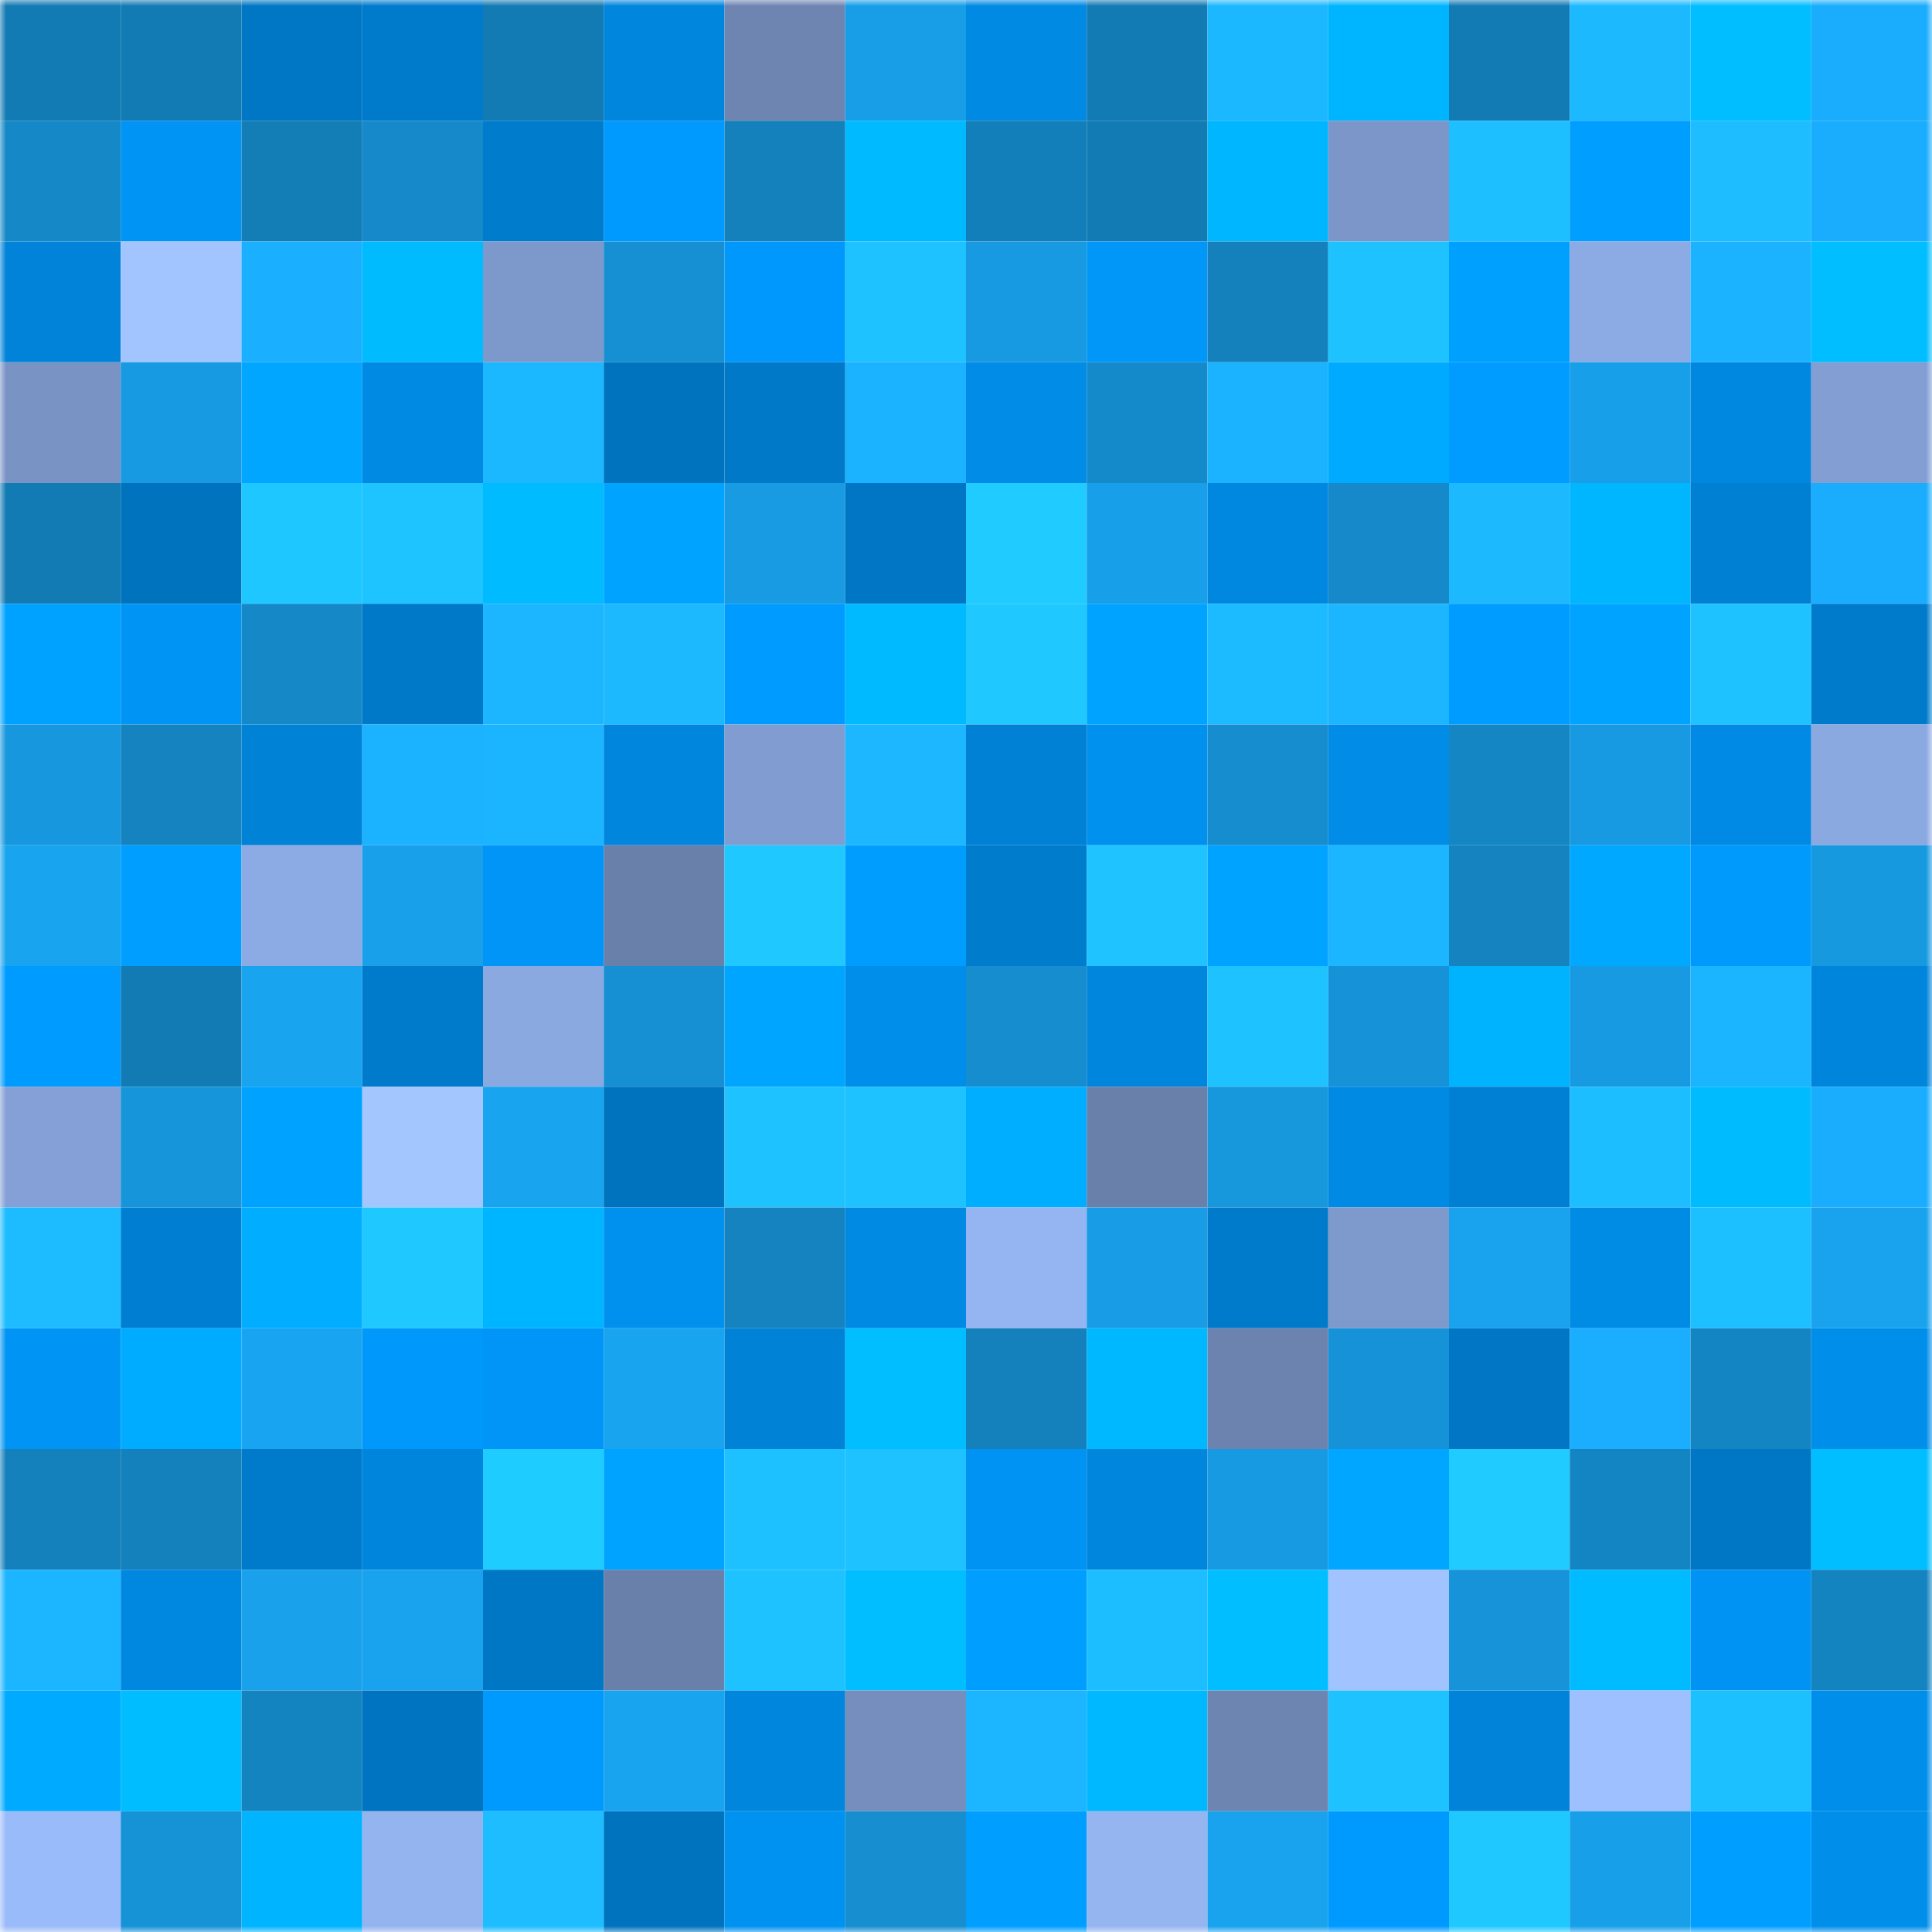 <svg viewBox="0 0 160 160" fill="none" role="img" xmlns="http://www.w3.org/2000/svg" width="240" height="240" name="ens%2Ccriterion.eth"><mask id="318120790" mask-type="alpha" maskUnits="userSpaceOnUse" x="0" y="0" width="160" height="160"><rect width="160" height="160" fill="#FFFFFF"></rect></mask><g mask="url(#318120790)"><rect x="0" y="0" width="10" height="10" fill="#137bb4"></rect><rect x="10" y="0" width="10" height="10" fill="#137bb4"></rect><rect x="20" y="0" width="10" height="10" fill="#0077c4"></rect><rect x="30" y="0" width="10" height="10" fill="#007bcc"></rect><rect x="40" y="0" width="10" height="10" fill="#137bb4"></rect><rect x="50" y="0" width="10" height="10" fill="#0086dd"></rect><rect x="60" y="0" width="10" height="10" fill="#6e85b2"></rect><rect x="70" y="0" width="10" height="10" fill="#189ee7"></rect><rect x="80" y="0" width="10" height="10" fill="#008ae3"></rect><rect x="90" y="0" width="10" height="10" fill="#137bb4"></rect><rect x="100" y="0" width="10" height="10" fill="#1cb8ff"></rect><rect x="110" y="0" width="10" height="10" fill="#00b5ff"></rect><rect x="120" y="0" width="10" height="10" fill="#137bb4"></rect><rect x="130" y="0" width="10" height="10" fill="#1cb9ff"></rect><rect x="140" y="0" width="10" height="10" fill="#00beff"></rect><rect x="150" y="0" width="10" height="10" fill="#1aadfd"></rect><rect x="0" y="10" width="10" height="10" fill="#1588c7"></rect><rect x="10" y="10" width="10" height="10" fill="#0094f5"></rect><rect x="20" y="10" width="10" height="10" fill="#137db6"></rect><rect x="30" y="10" width="10" height="10" fill="#1589c9"></rect><rect x="40" y="10" width="10" height="10" fill="#007ccd"></rect><rect x="50" y="10" width="10" height="10" fill="#0099fd"></rect><rect x="60" y="10" width="10" height="10" fill="#1480bc"></rect><rect x="70" y="10" width="10" height="10" fill="#00baff"></rect><rect x="80" y="10" width="10" height="10" fill="#137fba"></rect><rect x="90" y="10" width="10" height="10" fill="#137bb4"></rect><rect x="100" y="10" width="10" height="10" fill="#00b6ff"></rect><rect x="110" y="10" width="10" height="10" fill="#7c96c9"></rect><rect x="120" y="10" width="10" height="10" fill="#1dbfff"></rect><rect x="130" y="10" width="10" height="10" fill="#009eff"></rect><rect x="140" y="10" width="10" height="10" fill="#1dbdff"></rect><rect x="150" y="10" width="10" height="10" fill="#1aadfd"></rect><rect x="0" y="20" width="10" height="10" fill="#0083d8"></rect><rect x="10" y="20" width="10" height="10" fill="#a2c5ff"></rect><rect x="20" y="20" width="10" height="10" fill="#1bafff"></rect><rect x="30" y="20" width="10" height="10" fill="#00bcff"></rect><rect x="40" y="20" width="10" height="10" fill="#7d98cb"></rect><rect x="50" y="20" width="10" height="10" fill="#1690d2"></rect><rect x="60" y="20" width="10" height="10" fill="#0098fc"></rect><rect x="70" y="20" width="10" height="10" fill="#1ec2ff"></rect><rect x="80" y="20" width="10" height="10" fill="#189ae2"></rect><rect x="90" y="20" width="10" height="10" fill="#0097f9"></rect><rect x="100" y="20" width="10" height="10" fill="#1481bd"></rect><rect x="110" y="20" width="10" height="10" fill="#1ec2ff"></rect><rect x="120" y="20" width="10" height="10" fill="#00a0ff"></rect><rect x="130" y="20" width="10" height="10" fill="#8caae3"></rect><rect x="140" y="20" width="10" height="10" fill="#1bb3ff"></rect><rect x="150" y="20" width="10" height="10" fill="#00beff"></rect><rect x="0" y="30" width="10" height="10" fill="#7993c5"></rect><rect x="10" y="30" width="10" height="10" fill="#179ae1"></rect><rect x="20" y="30" width="10" height="10" fill="#00a6ff"></rect><rect x="30" y="30" width="10" height="10" fill="#008ae3"></rect><rect x="40" y="30" width="10" height="10" fill="#1cb8ff"></rect><rect x="50" y="30" width="10" height="10" fill="#0073be"></rect><rect x="60" y="30" width="10" height="10" fill="#0079c8"></rect><rect x="70" y="30" width="10" height="10" fill="#1bb2ff"></rect><rect x="80" y="30" width="10" height="10" fill="#008ce7"></rect><rect x="90" y="30" width="10" height="10" fill="#158acb"></rect><rect x="100" y="30" width="10" height="10" fill="#1bb2ff"></rect><rect x="110" y="30" width="10" height="10" fill="#00abff"></rect><rect x="120" y="30" width="10" height="10" fill="#009cff"></rect><rect x="130" y="30" width="10" height="10" fill="#189fe9"></rect><rect x="140" y="30" width="10" height="10" fill="#0088e0"></rect><rect x="150" y="30" width="10" height="10" fill="#829ed3"></rect><rect x="0" y="40" width="10" height="10" fill="#137bb4"></rect><rect x="10" y="40" width="10" height="10" fill="#0073be"></rect><rect x="20" y="40" width="10" height="10" fill="#1ec7ff"></rect><rect x="30" y="40" width="10" height="10" fill="#1ec4ff"></rect><rect x="40" y="40" width="10" height="10" fill="#00bbff"></rect><rect x="50" y="40" width="10" height="10" fill="#00a3ff"></rect><rect x="60" y="40" width="10" height="10" fill="#189be3"></rect><rect x="70" y="40" width="10" height="10" fill="#0076c4"></rect><rect x="80" y="40" width="10" height="10" fill="#1fcbff"></rect><rect x="90" y="40" width="10" height="10" fill="#189fe9"></rect><rect x="100" y="40" width="10" height="10" fill="#0088e1"></rect><rect x="110" y="40" width="10" height="10" fill="#1589c9"></rect><rect x="120" y="40" width="10" height="10" fill="#1cb9ff"></rect><rect x="130" y="40" width="10" height="10" fill="#00b6ff"></rect><rect x="140" y="40" width="10" height="10" fill="#0080d3"></rect><rect x="150" y="40" width="10" height="10" fill="#1aadfd"></rect><rect x="0" y="50" width="10" height="10" fill="#00a2ff"></rect><rect x="10" y="50" width="10" height="10" fill="#0094f5"></rect><rect x="20" y="50" width="10" height="10" fill="#1589c8"></rect><rect x="30" y="50" width="10" height="10" fill="#0079c8"></rect><rect x="40" y="50" width="10" height="10" fill="#1cb5ff"></rect><rect x="50" y="50" width="10" height="10" fill="#1cb9ff"></rect><rect x="60" y="50" width="10" height="10" fill="#009bff"></rect><rect x="70" y="50" width="10" height="10" fill="#00baff"></rect><rect x="80" y="50" width="10" height="10" fill="#1fc8ff"></rect><rect x="90" y="50" width="10" height="10" fill="#00a3ff"></rect><rect x="100" y="50" width="10" height="10" fill="#1cbbff"></rect><rect x="110" y="50" width="10" height="10" fill="#1cb5ff"></rect><rect x="120" y="50" width="10" height="10" fill="#009cff"></rect><rect x="130" y="50" width="10" height="10" fill="#00a3ff"></rect><rect x="140" y="50" width="10" height="10" fill="#1ec2ff"></rect><rect x="150" y="50" width="10" height="10" fill="#007bcc"></rect><rect x="0" y="60" width="10" height="10" fill="#1798de"></rect><rect x="10" y="60" width="10" height="10" fill="#1483bf"></rect><rect x="20" y="60" width="10" height="10" fill="#0082d7"></rect><rect x="30" y="60" width="10" height="10" fill="#1bb2ff"></rect><rect x="40" y="60" width="10" height="10" fill="#1bb4ff"></rect><rect x="50" y="60" width="10" height="10" fill="#0086dd"></rect><rect x="60" y="60" width="10" height="10" fill="#809cd0"></rect><rect x="70" y="60" width="10" height="10" fill="#1cb7ff"></rect><rect x="80" y="60" width="10" height="10" fill="#0081d5"></rect><rect x="90" y="60" width="10" height="10" fill="#0090ed"></rect><rect x="100" y="60" width="10" height="10" fill="#168dcf"></rect><rect x="110" y="60" width="10" height="10" fill="#008ce7"></rect><rect x="120" y="60" width="10" height="10" fill="#1486c4"></rect><rect x="130" y="60" width="10" height="10" fill="#179ae1"></rect><rect x="140" y="60" width="10" height="10" fill="#008ae5"></rect><rect x="150" y="60" width="10" height="10" fill="#8ba9e1"></rect><rect x="0" y="70" width="10" height="10" fill="#19a4ef"></rect><rect x="10" y="70" width="10" height="10" fill="#009eff"></rect><rect x="20" y="70" width="10" height="10" fill="#8cabe4"></rect><rect x="30" y="70" width="10" height="10" fill="#18a0eb"></rect><rect x="40" y="70" width="10" height="10" fill="#0095f7"></rect><rect x="50" y="70" width="10" height="10" fill="#6980aa"></rect><rect x="60" y="70" width="10" height="10" fill="#1fc8ff"></rect><rect x="70" y="70" width="10" height="10" fill="#009dff"></rect><rect x="80" y="70" width="10" height="10" fill="#007ccd"></rect><rect x="90" y="70" width="10" height="10" fill="#1ec3ff"></rect><rect x="100" y="70" width="10" height="10" fill="#00a3ff"></rect><rect x="110" y="70" width="10" height="10" fill="#1cb5ff"></rect><rect x="120" y="70" width="10" height="10" fill="#1483bf"></rect><rect x="130" y="70" width="10" height="10" fill="#00a8ff"></rect><rect x="140" y="70" width="10" height="10" fill="#0099fc"></rect><rect x="150" y="70" width="10" height="10" fill="#1799df"></rect><rect x="0" y="80" width="10" height="10" fill="#009bff"></rect><rect x="10" y="80" width="10" height="10" fill="#137bb4"></rect><rect x="20" y="80" width="10" height="10" fill="#19a4f0"></rect><rect x="30" y="80" width="10" height="10" fill="#007bcc"></rect><rect x="40" y="80" width="10" height="10" fill="#8ba9e1"></rect><rect x="50" y="80" width="10" height="10" fill="#1690d2"></rect><rect x="60" y="80" width="10" height="10" fill="#00a5ff"></rect><rect x="70" y="80" width="10" height="10" fill="#008eeb"></rect><rect x="80" y="80" width="10" height="10" fill="#158dce"></rect><rect x="90" y="80" width="10" height="10" fill="#0086dd"></rect><rect x="100" y="80" width="10" height="10" fill="#1ec2ff"></rect><rect x="110" y="80" width="10" height="10" fill="#1693d8"></rect><rect x="120" y="80" width="10" height="10" fill="#00b3ff"></rect><rect x="130" y="80" width="10" height="10" fill="#179ae1"></rect><rect x="140" y="80" width="10" height="10" fill="#1bb4ff"></rect><rect x="150" y="80" width="10" height="10" fill="#0085dc"></rect><rect x="0" y="90" width="10" height="10" fill="#84a0d6"></rect><rect x="10" y="90" width="10" height="10" fill="#1795da"></rect><rect x="20" y="90" width="10" height="10" fill="#00a2ff"></rect><rect x="30" y="90" width="10" height="10" fill="#a3c6ff"></rect><rect x="40" y="90" width="10" height="10" fill="#19a4f0"></rect><rect x="50" y="90" width="10" height="10" fill="#0073be"></rect><rect x="60" y="90" width="10" height="10" fill="#1ec2ff"></rect><rect x="70" y="90" width="10" height="10" fill="#1ec2ff"></rect><rect x="80" y="90" width="10" height="10" fill="#00aeff"></rect><rect x="90" y="90" width="10" height="10" fill="#6980aa"></rect><rect x="100" y="90" width="10" height="10" fill="#1797dc"></rect><rect x="110" y="90" width="10" height="10" fill="#008ae3"></rect><rect x="120" y="90" width="10" height="10" fill="#0080d4"></rect><rect x="130" y="90" width="10" height="10" fill="#1dbeff"></rect><rect x="140" y="90" width="10" height="10" fill="#00bcff"></rect><rect x="150" y="90" width="10" height="10" fill="#1aadfd"></rect><rect x="0" y="100" width="10" height="10" fill="#1dbbff"></rect><rect x="10" y="100" width="10" height="10" fill="#007fd2"></rect><rect x="20" y="100" width="10" height="10" fill="#00adff"></rect><rect x="30" y="100" width="10" height="10" fill="#1fc9ff"></rect><rect x="40" y="100" width="10" height="10" fill="#00b5ff"></rect><rect x="50" y="100" width="10" height="10" fill="#0090ed"></rect><rect x="60" y="100" width="10" height="10" fill="#1483bf"></rect><rect x="70" y="100" width="10" height="10" fill="#008ae3"></rect><rect x="80" y="100" width="10" height="10" fill="#95b5f2"></rect><rect x="90" y="100" width="10" height="10" fill="#189ce5"></rect><rect x="100" y="100" width="10" height="10" fill="#007aca"></rect><rect x="110" y="100" width="10" height="10" fill="#7e99cc"></rect><rect x="120" y="100" width="10" height="10" fill="#19a2ed"></rect><rect x="130" y="100" width="10" height="10" fill="#008be5"></rect><rect x="140" y="100" width="10" height="10" fill="#1dc0ff"></rect><rect x="150" y="100" width="10" height="10" fill="#19a3ee"></rect><rect x="0" y="110" width="10" height="10" fill="#0094f4"></rect><rect x="10" y="110" width="10" height="10" fill="#00acff"></rect><rect x="20" y="110" width="10" height="10" fill="#19a4f1"></rect><rect x="30" y="110" width="10" height="10" fill="#0098fb"></rect><rect x="40" y="110" width="10" height="10" fill="#0095f7"></rect><rect x="50" y="110" width="10" height="10" fill="#19a4f0"></rect><rect x="60" y="110" width="10" height="10" fill="#0082d7"></rect><rect x="70" y="110" width="10" height="10" fill="#00beff"></rect><rect x="80" y="110" width="10" height="10" fill="#1480bc"></rect><rect x="90" y="110" width="10" height="10" fill="#00b8ff"></rect><rect x="100" y="110" width="10" height="10" fill="#6c83af"></rect><rect x="110" y="110" width="10" height="10" fill="#1693d8"></rect><rect x="120" y="110" width="10" height="10" fill="#0076c4"></rect><rect x="130" y="110" width="10" height="10" fill="#1baeff"></rect><rect x="140" y="110" width="10" height="10" fill="#1485c3"></rect><rect x="150" y="110" width="10" height="10" fill="#008eeb"></rect><rect x="0" y="120" width="10" height="10" fill="#1480bc"></rect><rect x="10" y="120" width="10" height="10" fill="#1480bc"></rect><rect x="20" y="120" width="10" height="10" fill="#007bcb"></rect><rect x="30" y="120" width="10" height="10" fill="#0085dc"></rect><rect x="40" y="120" width="10" height="10" fill="#1fccff"></rect><rect x="50" y="120" width="10" height="10" fill="#00a3ff"></rect><rect x="60" y="120" width="10" height="10" fill="#1dc1ff"></rect><rect x="70" y="120" width="10" height="10" fill="#1ec2ff"></rect><rect x="80" y="120" width="10" height="10" fill="#0093f3"></rect><rect x="90" y="120" width="10" height="10" fill="#0086dd"></rect><rect x="100" y="120" width="10" height="10" fill="#179ae1"></rect><rect x="110" y="120" width="10" height="10" fill="#00a6ff"></rect><rect x="120" y="120" width="10" height="10" fill="#1fcbff"></rect><rect x="130" y="120" width="10" height="10" fill="#1485c3"></rect><rect x="140" y="120" width="10" height="10" fill="#0077c4"></rect><rect x="150" y="120" width="10" height="10" fill="#00beff"></rect><rect x="0" y="130" width="10" height="10" fill="#1cb5ff"></rect><rect x="10" y="130" width="10" height="10" fill="#0088e1"></rect><rect x="20" y="130" width="10" height="10" fill="#19a1ec"></rect><rect x="30" y="130" width="10" height="10" fill="#19a3ee"></rect><rect x="40" y="130" width="10" height="10" fill="#0077c5"></rect><rect x="50" y="130" width="10" height="10" fill="#6980aa"></rect><rect x="60" y="130" width="10" height="10" fill="#1ec2ff"></rect><rect x="70" y="130" width="10" height="10" fill="#00beff"></rect><rect x="80" y="130" width="10" height="10" fill="#009fff"></rect><rect x="90" y="130" width="10" height="10" fill="#1dbeff"></rect><rect x="100" y="130" width="10" height="10" fill="#00beff"></rect><rect x="110" y="130" width="10" height="10" fill="#a1c3ff"></rect><rect x="120" y="130" width="10" height="10" fill="#1794d9"></rect><rect x="130" y="130" width="10" height="10" fill="#00bbff"></rect><rect x="140" y="130" width="10" height="10" fill="#0093f3"></rect><rect x="150" y="130" width="10" height="10" fill="#1484c1"></rect><rect x="0" y="140" width="10" height="10" fill="#00aaff"></rect><rect x="10" y="140" width="10" height="10" fill="#00bdff"></rect><rect x="20" y="140" width="10" height="10" fill="#1484c1"></rect><rect x="30" y="140" width="10" height="10" fill="#0074c0"></rect><rect x="40" y="140" width="10" height="10" fill="#009aff"></rect><rect x="50" y="140" width="10" height="10" fill="#19a4f0"></rect><rect x="60" y="140" width="10" height="10" fill="#0086dd"></rect><rect x="70" y="140" width="10" height="10" fill="#758ebe"></rect><rect x="80" y="140" width="10" height="10" fill="#1cb5ff"></rect><rect x="90" y="140" width="10" height="10" fill="#00b8ff"></rect><rect x="100" y="140" width="10" height="10" fill="#6d85b1"></rect><rect x="110" y="140" width="10" height="10" fill="#1ec2ff"></rect><rect x="120" y="140" width="10" height="10" fill="#0083d9"></rect><rect x="130" y="140" width="10" height="10" fill="#9ec0ff"></rect><rect x="140" y="140" width="10" height="10" fill="#1dc0ff"></rect><rect x="150" y="140" width="10" height="10" fill="#008eeb"></rect><rect x="0" y="150" width="10" height="10" fill="#9abbf9"></rect><rect x="10" y="150" width="10" height="10" fill="#1692d6"></rect><rect x="20" y="150" width="10" height="10" fill="#00b4ff"></rect><rect x="30" y="150" width="10" height="10" fill="#94b4f0"></rect><rect x="40" y="150" width="10" height="10" fill="#1dbdff"></rect><rect x="50" y="150" width="10" height="10" fill="#0073be"></rect><rect x="60" y="150" width="10" height="10" fill="#0092f1"></rect><rect x="70" y="150" width="10" height="10" fill="#168ed0"></rect><rect x="80" y="150" width="10" height="10" fill="#009eff"></rect><rect x="90" y="150" width="10" height="10" fill="#95b5f1"></rect><rect x="100" y="150" width="10" height="10" fill="#19a3ee"></rect><rect x="110" y="150" width="10" height="10" fill="#009aff"></rect><rect x="120" y="150" width="10" height="10" fill="#1fc9ff"></rect><rect x="130" y="150" width="10" height="10" fill="#189fe9"></rect><rect x="140" y="150" width="10" height="10" fill="#009fff"></rect><rect x="150" y="150" width="10" height="10" fill="#008eeb"></rect></g></svg>